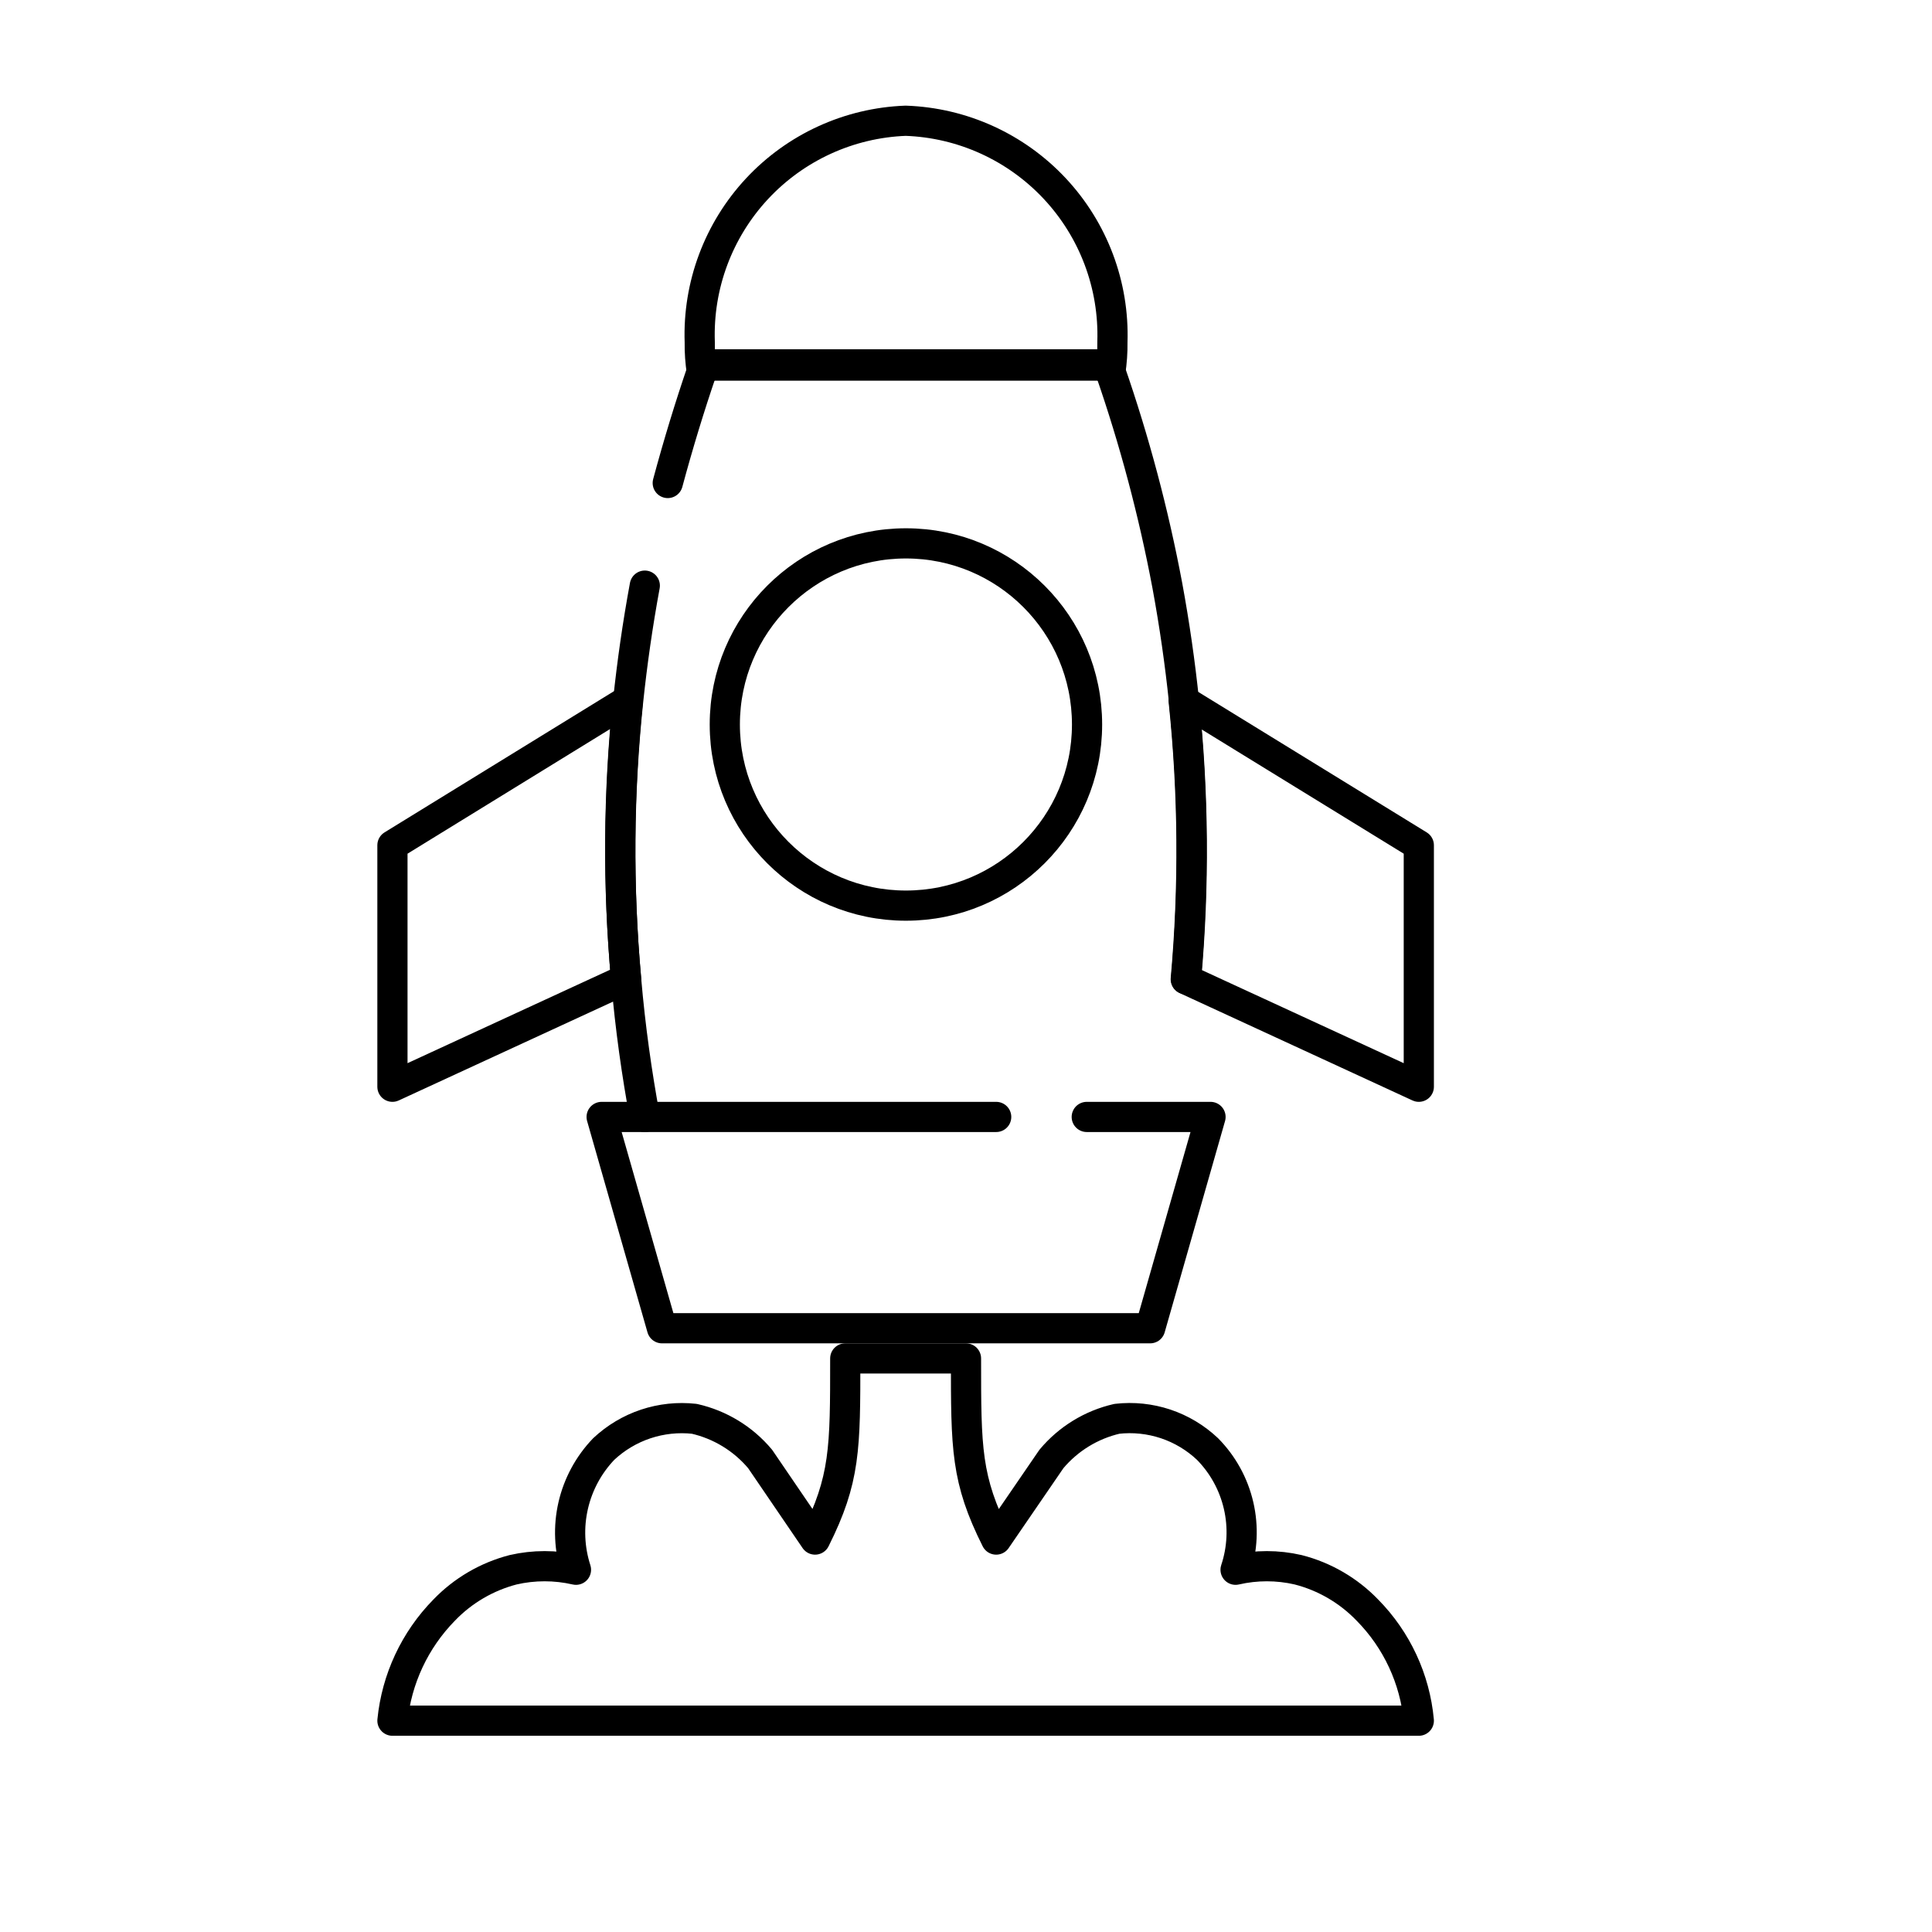 <?xml version="1.0" encoding="UTF-8"?> <svg xmlns="http://www.w3.org/2000/svg" width="64" height="64" viewBox="0 0 64 64" fill="none"> <path d="M20.74 32.43L13 36V28L20.8 23.2C20.482 26.268 20.462 29.359 20.74 32.43V32.43Z" stroke="black" stroke-linecap="round" stroke-linejoin="round"></path> <path d="M47 28V36L39.28 32.44C39.555 29.368 39.532 26.277 39.21 23.21L47 28Z" stroke="black" stroke-linecap="round" stroke-linejoin="round"></path> <path d="M36.85 11.33C36.855 11.665 36.831 11.999 36.78 12.33C36.763 12.255 36.739 12.181 36.71 12.11H23.32C23.291 12.181 23.267 12.255 23.25 12.33C23.199 11.999 23.175 11.665 23.18 11.33C23.115 9.454 23.797 7.629 25.075 6.255C26.354 4.881 28.125 4.07 30 4C31.88 4.065 33.657 4.874 34.941 6.248C36.226 7.622 36.912 9.45 36.85 11.33Z" stroke="black" stroke-linecap="round" stroke-linejoin="round"></path> <path d="M21.36 37C21.1 35.59 20.88 34.07 20.74 32.43C20.465 29.358 20.488 26.267 20.81 23.2C20.94 21.97 21.12 20.7 21.36 19.4" stroke="black" stroke-linecap="round" stroke-linejoin="round"></path> <path d="M22.12 16C22.47 14.7 22.85 13.46 23.25 12.29C23.267 12.215 23.291 12.141 23.32 12.07H36.71C36.739 12.141 36.763 12.215 36.78 12.29C37.584 14.61 38.216 16.986 38.67 19.4C38.91 20.7 39.09 21.97 39.22 23.21C39.542 26.277 39.565 29.368 39.29 32.44" stroke="black" stroke-linecap="round" stroke-linejoin="round"></path> <path d="M33 37H30.1H29.93H19.93L21.93 44H29.93H30.1H38.1L40.1 37H36" stroke="black" stroke-linecap="round" stroke-linejoin="round"></path> <path d="M30.01 30C33.324 30 36.01 27.314 36.01 24C36.01 20.686 33.324 18 30.01 18C26.696 18 24.01 20.686 24.01 24C24.01 27.314 26.696 30 30.01 30Z" stroke="black" stroke-linecap="round" stroke-linejoin="round"></path> <path d="M28 45C28 48 28 49 27 51L25.18 48.33C24.618 47.66 23.852 47.193 23 47C22.457 46.94 21.908 46.999 21.39 47.171C20.872 47.344 20.398 47.627 20 48C19.5 48.521 19.15 49.169 18.988 49.873C18.826 50.577 18.858 51.312 19.08 52C18.396 51.843 17.684 51.843 17 52C16.127 52.226 15.334 52.69 14.71 53.34C13.74 54.33 13.137 55.621 13 57H47C46.873 55.62 46.272 54.327 45.3 53.34C44.673 52.688 43.877 52.223 43 52C42.319 51.843 41.611 51.843 40.93 52C41.159 51.312 41.193 50.575 41.029 49.869C40.865 49.163 40.509 48.516 40 48C39.603 47.625 39.129 47.341 38.611 47.168C38.092 46.996 37.543 46.938 37 47C36.151 47.195 35.389 47.662 34.83 48.33L33 51C32 49 32 48 32 45H28Z" stroke="black" stroke-linecap="round" stroke-linejoin="round"></path> </svg> 